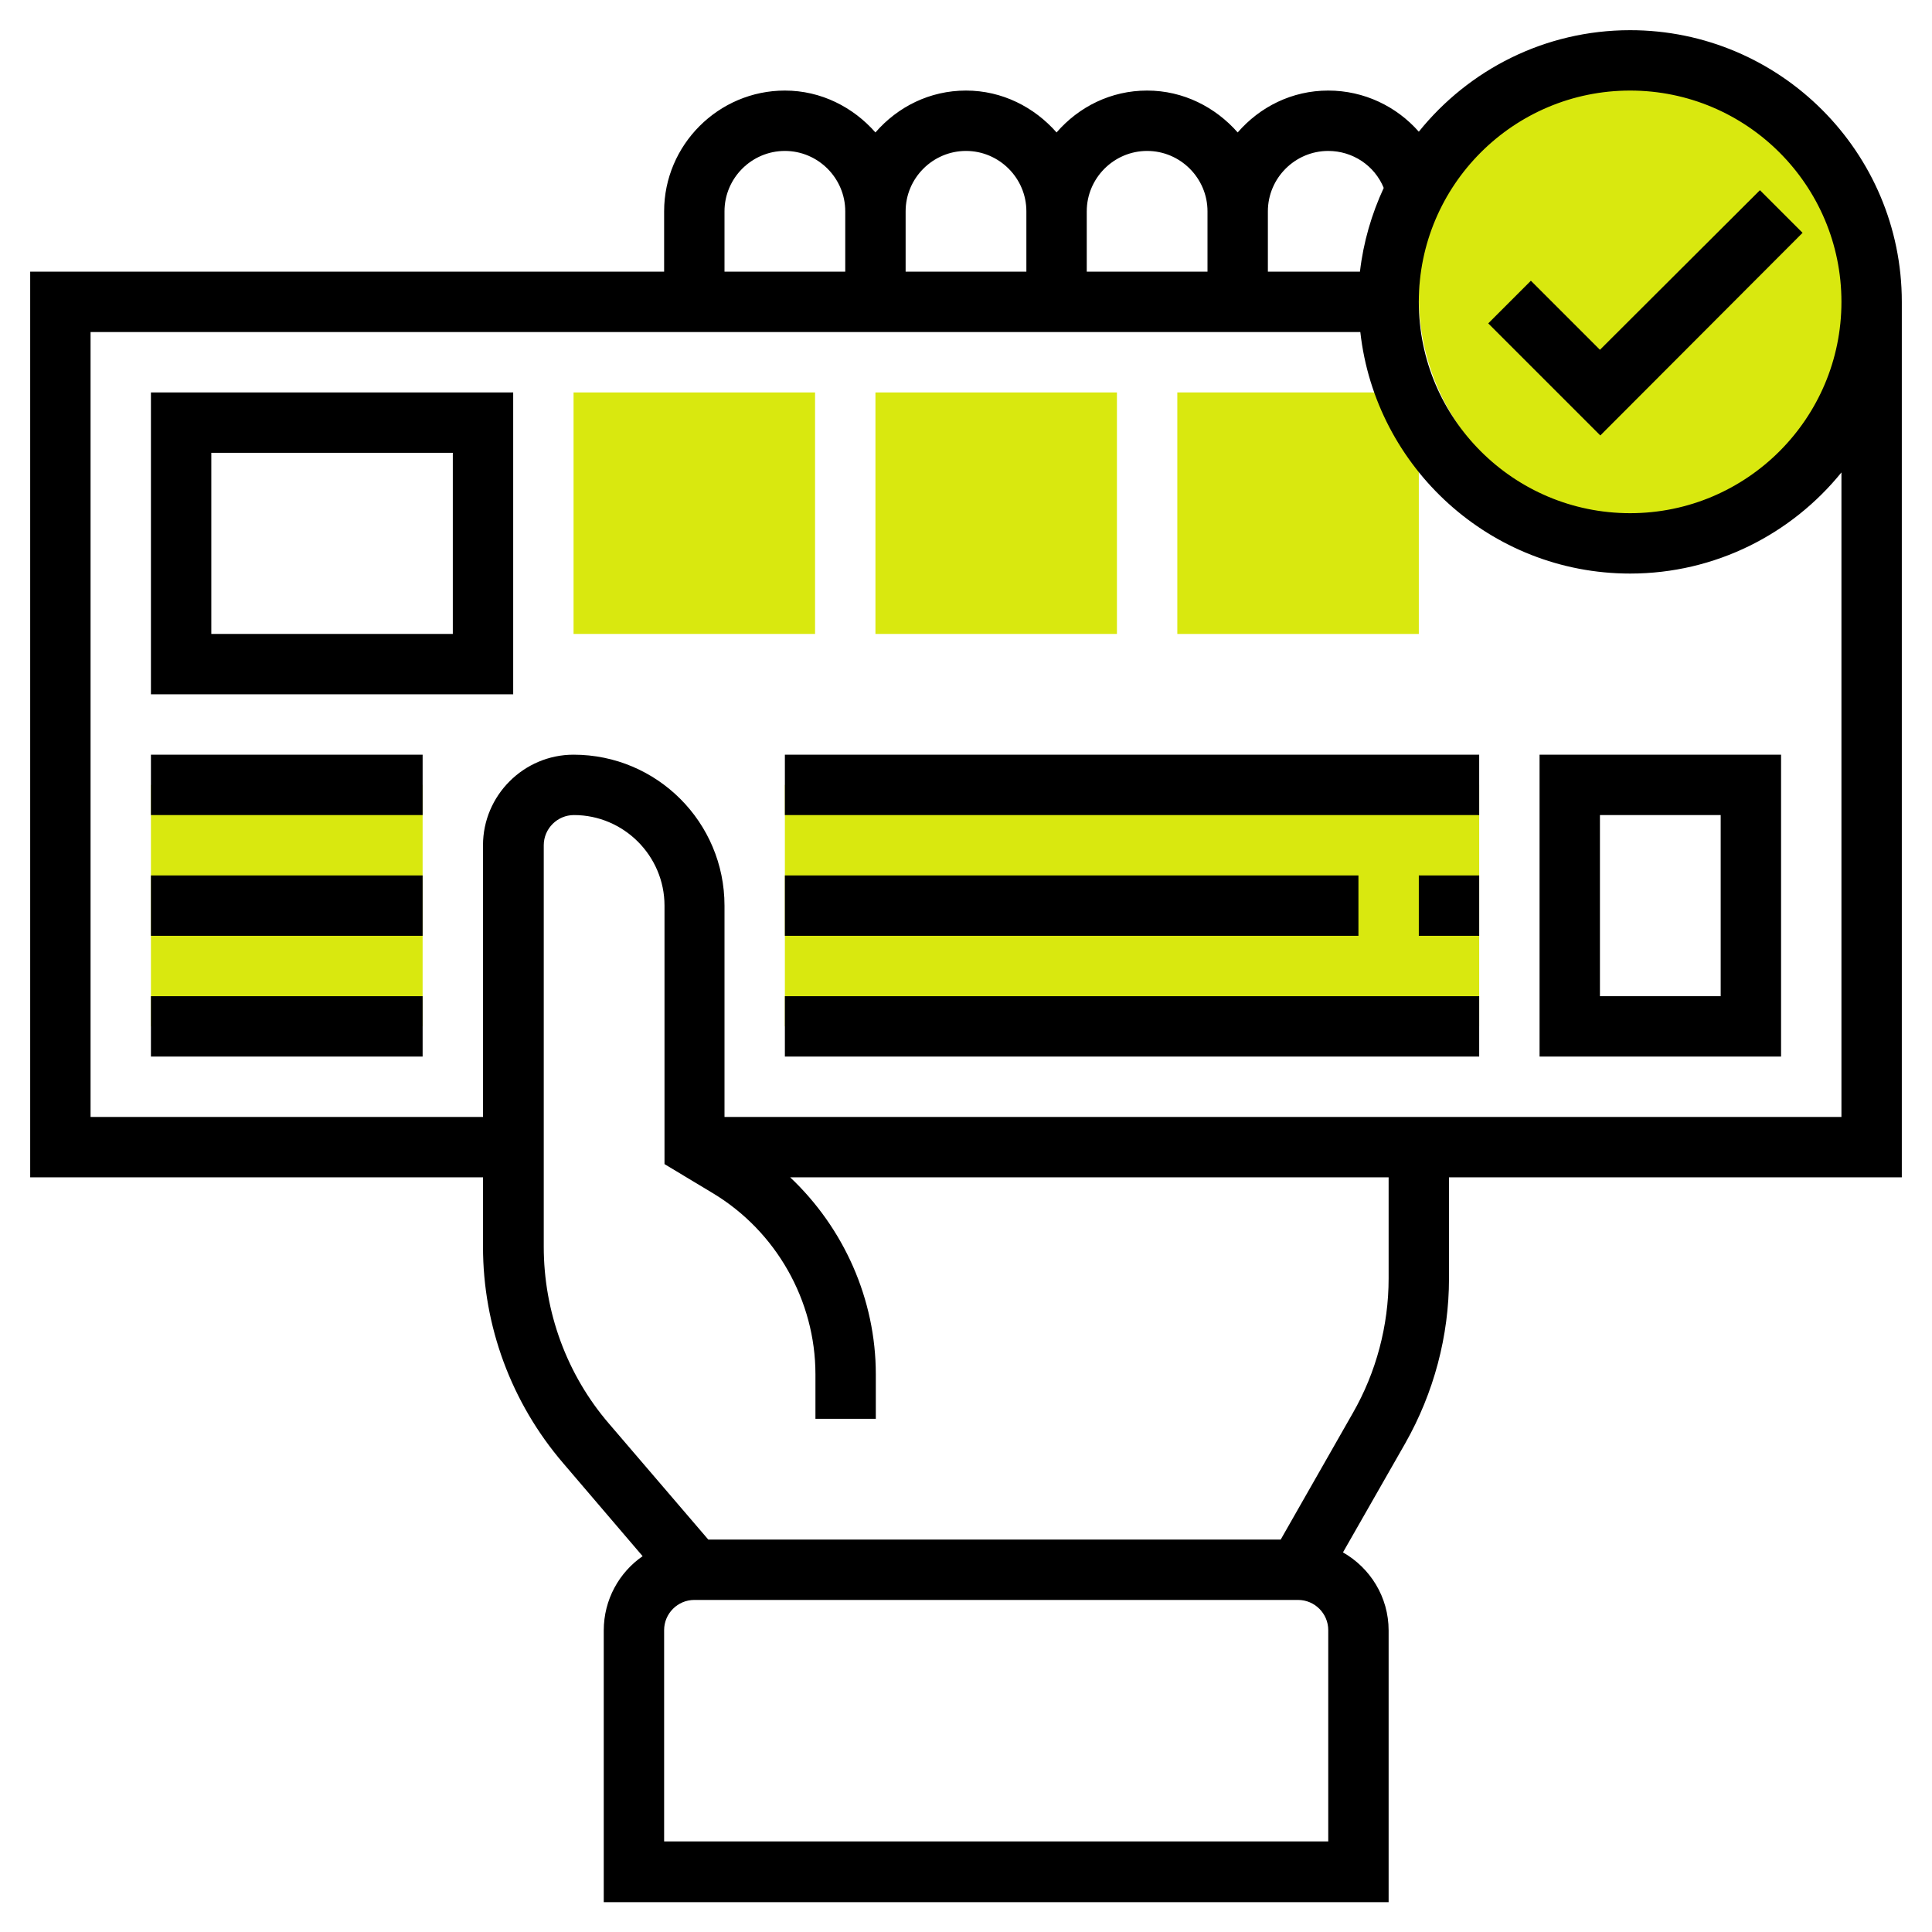 <?xml version="1.0" encoding="utf-8"?>
<!-- Generator: Adobe Illustrator 24.0.0, SVG Export Plug-In . SVG Version: 6.00 Build 0)  -->
<svg version="1.1" id="Layer_5" xmlns="http://www.w3.org/2000/svg" xmlns:xlink="http://www.w3.org/1999/xlink" x="0px" y="0px"
	 viewBox="0 0 512 512" style="enable-background:new 0 0 512 512;" xml:space="preserve">
<style type="text/css">
	.st0{fill:#D9E80F;}
</style>
<circle class="st0" cx="436.9" cy="78.5" r="60.9"/>
<g>
	<g>
		<path class="st0" d="M216,168h-64v-64h64V168z"/>
	</g>
</g>
<g>
	<g>
		<path class="st0" d="M296,168h-64v-64h64V168z"/>
	</g>
</g>
<g>
	<path class="st0" d="M372.7,104H312v64h64v-57C374.8,108.7,373.7,106.4,372.7,104z"/>
</g>
<g>
	<path class="st0" d="M208,208h184v64H208V208z"/>
</g>
<g>
	<path class="st0" d="M40,208h72v64H40V208z"/>
</g>
<path d="M504,80c0-39.7-32.3-72-72-72c-22.6,0-42.8,10.5-56,26.9c-5.9-6.7-14.5-10.9-24-10.9c-9.6,0-18.1,4.3-24,11.1
	c-5.9-6.7-14.4-11.1-24-11.1s-18.1,4.3-24,11.1c-5.9-6.7-14.4-11.1-24-11.1s-18.1,4.3-24,11.1c-5.9-6.7-14.4-11.1-24-11.1
	c-17.6,0-32,14.4-32,32v16H8v240h120v18.4c0,21,7.5,41.3,21.2,57.3l21.1,24.7c-6.2,4.3-10.3,11.5-10.3,19.7v72h208v-72
	c0-8.9-4.9-16.6-12.1-20.7l16.5-28.9C380,369.1,384,354,384,338.8V312h120V80z M432,24c30.9,0,56,25.1,56,56s-25.1,56-56,56
	s-56-25.1-56-56S401.1,24,432,24z M352,40c6.5,0,12.3,3.9,14.7,9.8c-3.2,6.9-5.4,14.4-6.3,22.2H336V56C336,47.2,343.2,40,352,40z
	 M304,40c8.8,0,16,7.2,16,16v16h-32V56C288,47.2,295.2,40,304,40z M256,40c8.8,0,16,7.2,16,16v16h-32V56C240,47.2,247.2,40,256,40z
	 M192,56c0-8.8,7.2-16,16-16s16,7.2,16,16v16h-32V56z M352,488H176v-56c0-4.4,3.6-8,8-8h160c4.4,0,8,3.6,8,8V488z M368,338.8
	c0,12.5-3.3,24.9-9.5,35.7L339.4,408H187.7l-26.3-30.7c-11.2-13-17.3-29.7-17.3-46.9V224c0-4.4,3.6-8,8-8c13.2,0,24,10.8,24,24v68.5
	l12.8,7.7c16.8,10.1,27.2,28.5,27.2,48V376h16v-11.8c0-19.9-8.5-38.8-22.7-52.2H368V338.8z M192,296v-56c0-22.1-17.9-40-40-40
	c-13.2,0-24,10.8-24,24v72H24V88h336.5c4,35.9,34.5,64,71.5,64c22.6,0,42.8-10.5,56-26.8V296H192z"/>
<path d="M477.7,61.7l-11.3-11.3L424,92.7l-18.3-18.3l-11.3,11.3l29.7,29.7L477.7,61.7z"/>
<path d="M40,184h96v-80H40V184z M56,120h64v48H56V120z"/>
<path d="M208,264h184v16H208V264z"/>
<path d="M376,232h16v16h-16V232z"/>
<path d="M208,232h152v16H208V232z"/>
<path d="M208,200h184v16H208V200z"/>
<path d="M408,280h64v-80h-64V280z M424,216h32v48h-32V216z"/>
<path d="M40,200h72v16H40V200z"/>
<path d="M40,232h72v16H40V232z"/>
<path d="M40,264h72v16H40V264z"/>
</svg>
